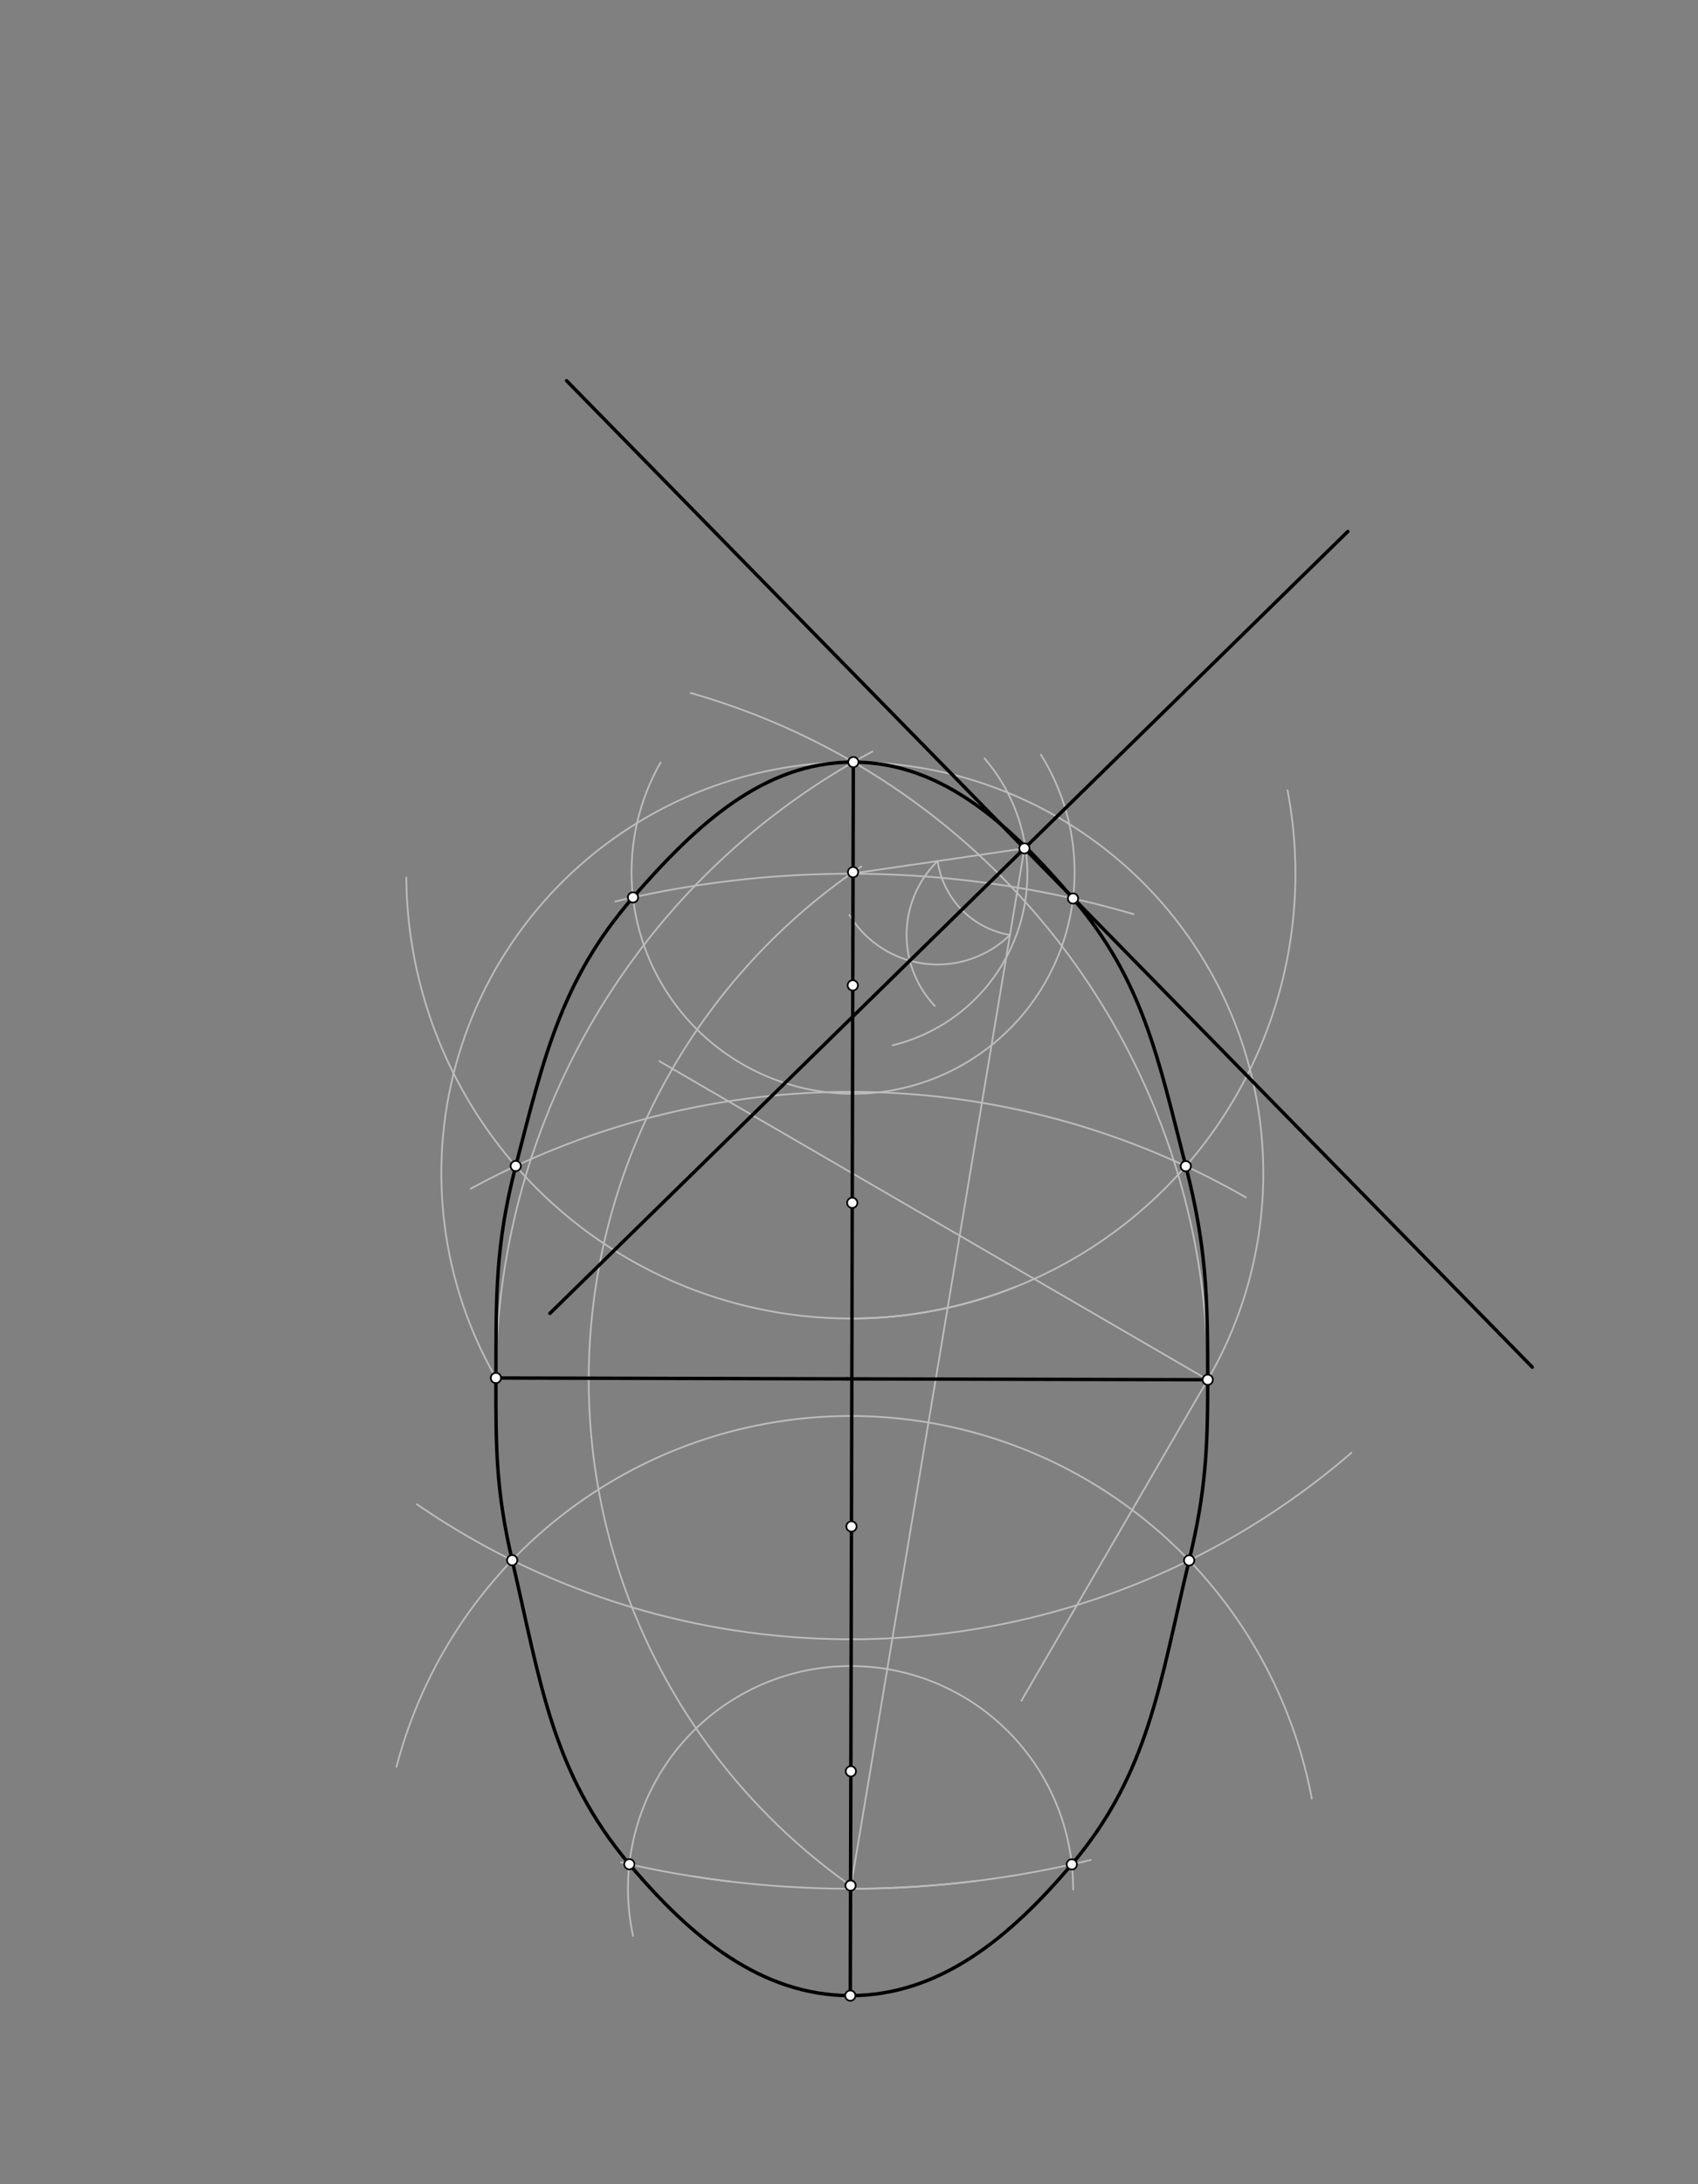 <svg xmlns="http://www.w3.org/2000/svg" class="svg--1it" height="100%" preserveAspectRatio="xMidYMid meet" viewBox="0 0 992.126 1275.591" width="100%"><rect x="0" y="0" width="992.126" height="1275.591" fill="#808080" stroke="none"/><defs><marker id="marker-arrow" markerHeight="16" markerUnits="userSpaceOnUse" markerWidth="24" orient="auto-start-reverse" refX="24" refY="4" viewBox="0 0 24 8"><path d="M 0 0 L 24 4 L 0 8 z" stroke="inherit"></path></marker></defs><g class="aux-layer--1FB"><g class="element--2qn"><line stroke="#BDBDBD" stroke-dasharray="none" stroke-linecap="round" stroke-width="1" x1="705.665" x2="596.796" y1="805.782" y2="993.282"></line></g><g class="element--2qn"><line stroke="#BDBDBD" stroke-dasharray="none" stroke-linecap="round" stroke-width="1" x1="705.665" x2="385.27" y1="805.782" y2="619.748"></line></g><g class="element--2qn"><path d="M 705.665 805.782 A 415.913 415.913 0 0 0 403.593 404.728" fill="none" stroke="#BDBDBD" stroke-dasharray="none" stroke-linecap="round" stroke-width="1"></path></g><g class="element--2qn"><path d="M 289.754 804.757 A 415.913 415.913 0 0 1 509.747 438.904" fill="none" stroke="#BDBDBD" stroke-dasharray="none" stroke-linecap="round" stroke-width="1"></path></g><g class="element--2qn"><path d="M 289.754 804.757 A 240.127 240.127 0 1 1 705.665 805.782" fill="none" stroke="#BDBDBD" stroke-dasharray="none" stroke-linecap="round" stroke-width="1"></path></g><g class="element--2qn"><path d="M 345.562 839.469 A 361.675 361.675 0 0 1 503.206 506.084" fill="none" stroke="#BDBDBD" stroke-dasharray="none" stroke-linecap="round" stroke-width="1"></path></g><g class="element--2qn"><path d="M 345.562 839.469 A 361.675 361.675 0 0 0 497.451 1101.511" fill="none" stroke="#BDBDBD" stroke-dasharray="none" stroke-linecap="round" stroke-width="1"></path></g><g class="element--2qn"><path d="M 527.562 635.469 A 129.428 129.428 0 0 0 608.143 440.683" fill="none" stroke="#BDBDBD" stroke-dasharray="none" stroke-linecap="round" stroke-width="1"></path></g><g class="element--2qn"><path d="M 527.562 635.469 A 129.428 129.428 0 0 1 385.943 445.357" fill="none" stroke="#BDBDBD" stroke-dasharray="none" stroke-linecap="round" stroke-width="1"></path></g><g class="element--2qn"><path d="M 359.562 526.469 A 590.911 590.911 0 0 1 662.354 533.881" fill="none" stroke="#BDBDBD" stroke-dasharray="none" stroke-linecap="round" stroke-width="1"></path></g><g class="element--2qn"><path d="M 593.562 751.469 A 259.757 259.757 0 0 1 237.397 512.437" fill="none" stroke="#BDBDBD" stroke-dasharray="none" stroke-linecap="round" stroke-width="1"></path></g><g class="element--2qn"><path d="M 497.796 770.025 A 259.757 259.757 0 0 0 752.288 461.521" fill="none" stroke="#BDBDBD" stroke-dasharray="none" stroke-linecap="round" stroke-width="1"></path></g><g class="element--2qn"><path d="M 596.563 648.469 A 463.533 463.533 0 0 0 275.07 694.216" fill="none" stroke="#BDBDBD" stroke-dasharray="none" stroke-linecap="round" stroke-width="1"></path></g><g class="element--2qn"><path d="M 596.563 648.469 A 463.533 463.533 0 0 1 728.017 699.327" fill="none" stroke="#BDBDBD" stroke-dasharray="none" stroke-linecap="round" stroke-width="1"></path></g><g class="element--2qn"><path d="M 655.562 877.469 A 274.216 274.216 0 0 0 231.662 1031.895" fill="none" stroke="#BDBDBD" stroke-dasharray="none" stroke-linecap="round" stroke-width="1"></path></g><g class="element--2qn"><path d="M 655.562 877.469 A 274.216 274.216 0 0 1 766.443 1050.341" fill="none" stroke="#BDBDBD" stroke-dasharray="none" stroke-linecap="round" stroke-width="1"></path></g><g class="element--2qn"><path d="M 789.562 848.469 A 447.088 447.088 0 0 1 243.618 878.522" fill="none" stroke="#BDBDBD" stroke-dasharray="none" stroke-linecap="round" stroke-width="1"></path></g><g class="element--2qn"><path d="M 570.562 1098.469 A 592.765 592.765 0 0 1 404.826 1095.8" fill="none" stroke="#BDBDBD" stroke-dasharray="none" stroke-linecap="round" stroke-width="1"></path></g><g class="element--2qn"><path d="M 552.562 985.469 A 130.043 130.043 0 0 0 369.887 1130.592" fill="none" stroke="#BDBDBD" stroke-dasharray="none" stroke-linecap="round" stroke-width="1"></path></g><g class="element--2qn"><path d="M 552.562 985.469 A 130.043 130.043 0 0 1 627.018 1103.477" fill="none" stroke="#BDBDBD" stroke-dasharray="none" stroke-linecap="round" stroke-width="1"></path></g><g class="element--2qn"><path d="M 426.777 1098.841 A 592.765 592.765 0 0 1 362.812 1087.611" fill="none" stroke="#BDBDBD" stroke-dasharray="none" stroke-linecap="round" stroke-width="1"></path></g><g class="element--2qn"><path d="M 496.976 1103.033 A 592.765 592.765 0 0 0 637.213 1086.247" fill="none" stroke="#BDBDBD" stroke-dasharray="none" stroke-linecap="round" stroke-width="1"></path></g><g class="element--2qn"><path d="M 521.562 610.469 A 103.133 103.133 0 0 0 575.297 442.973" fill="none" stroke="#BDBDBD" stroke-dasharray="none" stroke-linecap="round" stroke-width="1"></path></g><g class="element--2qn"><line stroke="#BDBDBD" stroke-dasharray="none" stroke-linecap="round" stroke-width="1" x1="598.562" x2="497.146" y1="495.469" y2="510.268"></line></g><g class="element--2qn"><line stroke="#BDBDBD" stroke-dasharray="none" stroke-linecap="round" stroke-width="1" x1="598.562" x2="496.976" y1="495.469" y2="1103.033"></line></g><g class="element--2qn"><path d="M 547.854 502.868 A 51.246 51.246 0 0 0 590.111 546.013" fill="none" stroke="#BDBDBD" stroke-dasharray="none" stroke-linecap="round" stroke-width="1"></path></g><g class="element--2qn"><path d="M 590.111 546.013 A 60.391 60.391 0 0 1 496.294 534.311" fill="none" stroke="#BDBDBD" stroke-dasharray="none" stroke-linecap="round" stroke-width="1"></path></g><g class="element--2qn"><path d="M 547.854 502.868 A 60.391 60.391 0 0 0 546.234 587.508" fill="none" stroke="#BDBDBD" stroke-dasharray="none" stroke-linecap="round" stroke-width="1"></path></g><g class="element--2qn"><line stroke="#BDBDBD" stroke-dasharray="none" stroke-linecap="round" stroke-width="1" x1="598.562" x2="531.619" y1="495.469" y2="561.037"></line></g><g class="element--2qn"><circle cx="498.597" cy="445.08" r="3" stroke="#BDBDBD" stroke-width="1" fill="#ffffff"></circle>}</g><g class="element--2qn"><circle cx="367.722" cy="1088.731" r="3" stroke="#BDBDBD" stroke-width="1" fill="#ffffff"></circle>}</g></g><g class="main-layer--3Vd"><g class="element--2qn"><line stroke="#000000" stroke-dasharray="none" stroke-linecap="round" stroke-width="2" x1="495.106" x2="289.754" y1="805.263" y2="804.757"></line></g><g class="element--2qn"><line stroke="#000000" stroke-dasharray="none" stroke-linecap="round" stroke-width="2" x1="495.106" x2="698.811" y1="805.263" y2="805.765"></line></g><g class="element--2qn"><line stroke="#000000" stroke-dasharray="none" stroke-linecap="round" stroke-width="2" x1="698.811" x2="705.665" y1="805.765" y2="805.782"></line></g><g class="element--2qn"><line stroke="#000000" stroke-dasharray="none" stroke-linecap="round" stroke-width="2" x1="498.597" x2="496.822" y1="445.08" y2="1165.459"></line></g><g class="element--2qn"><path d="M 498.597 445.08 C 446.149 444.951, 406.636 481.831, 369.853 524.105 C 328.176 572.004, 317.798 617.184, 301.34 680.955 C 289.384 727.284, 289.857 756.103, 289.754 804.757 C 289.665 846.564, 289.899 870.937, 299.259 911.177 C 315.931 982.848, 322.518 1035.203, 367.722 1088.731 C 403.397 1130.975, 444.43 1165.42, 496.822 1165.459 C 549.296 1165.499, 590.468 1131.073, 626.238 1088.805 C 671.494 1035.329, 677.606 982.955, 694.808 911.288 C 704.396 871.345, 705.661 847.169, 705.665 805.782 C 705.67 756.859, 704.855 727.926, 692.856 681.065 C 676.619 617.653, 667.794 572.531, 626.949 524.738 C 590.581 482.183, 551.045 445.209, 498.597 445.08" fill="none" stroke="#000000" stroke-linecap="round" stroke-width="2"></path></g><g class="element--2qn"><line stroke="#000000" stroke-dasharray="none" stroke-linecap="round" stroke-width="2" x1="531.619" x2="787.512" y1="561.037" y2="310.403"></line></g><g class="element--2qn"><line stroke="#000000" stroke-dasharray="none" stroke-linecap="round" stroke-width="2" x1="598.562" x2="331.043" y1="495.469" y2="222.335"></line></g><g class="element--2qn"><line stroke="#000000" stroke-dasharray="none" stroke-linecap="round" stroke-width="2" x1="598.562" x2="895.296" y1="495.469" y2="798.429"></line></g><g class="element--2qn"><line stroke="#000000" stroke-dasharray="none" stroke-linecap="round" stroke-width="2" x1="531.619" x2="321.3" y1="561.037" y2="767.033"></line></g><g class="element--2qn"><circle cx="289.754" cy="804.757" r="3" stroke="#000000" stroke-width="1" fill="#ffffff"></circle>}</g><g class="element--2qn"><circle cx="705.665" cy="805.782" r="3" stroke="#000000" stroke-width="1" fill="#ffffff"></circle>}</g><g class="element--2qn"><circle cx="498.597" cy="445.08" r="3" stroke="#000000" stroke-width="1" fill="#ffffff"></circle>}</g><g class="element--2qn"><circle cx="496.822" cy="1165.459" r="3" stroke="#000000" stroke-width="1" fill="#ffffff"></circle>}</g><g class="element--2qn"><circle cx="498.438" cy="509.36" r="3" stroke="#000000" stroke-width="1" fill="#ffffff"></circle>}</g><g class="element--2qn"><circle cx="496.981" cy="1101.179" r="3" stroke="#000000" stroke-width="1" fill="#ffffff"></circle>}</g><g class="element--2qn"><circle cx="498.276" cy="575.471" r="3" stroke="#000000" stroke-width="1" fill="#ffffff"></circle>}</g><g class="element--2qn"><circle cx="497.963" cy="702.47" r="3" stroke="#000000" stroke-width="1" fill="#ffffff"></circle>}</g><g class="element--2qn"><circle cx="497.497" cy="891.471" r="3" stroke="#000000" stroke-width="1" fill="#ffffff"></circle>}</g><g class="element--2qn"><circle cx="497.145" cy="1034.47" r="3" stroke="#000000" stroke-width="1" fill="#ffffff"></circle>}</g><g class="element--2qn"><circle cx="369.853" cy="524.105" r="3" stroke="#000000" stroke-width="1" fill="#ffffff"></circle>}</g><g class="element--2qn"><circle cx="626.949" cy="524.738" r="3" stroke="#000000" stroke-width="1" fill="#ffffff"></circle>}</g><g class="element--2qn"><circle cx="301.34" cy="680.955" r="3" stroke="#000000" stroke-width="1" fill="#ffffff"></circle>}</g><g class="element--2qn"><circle cx="692.856" cy="681.065" r="3" stroke="#000000" stroke-width="1" fill="#ffffff"></circle>}</g><g class="element--2qn"><circle cx="299.259" cy="911.177" r="3" stroke="#000000" stroke-width="1" fill="#ffffff"></circle>}</g><g class="element--2qn"><circle cx="694.808" cy="911.288" r="3" stroke="#000000" stroke-width="1" fill="#ffffff"></circle>}</g><g class="element--2qn"><circle cx="367.722" cy="1088.731" r="3" stroke="#000000" stroke-width="1" fill="#ffffff"></circle>}</g><g class="element--2qn"><circle cx="626.238" cy="1088.805" r="3" stroke="#000000" stroke-width="1" fill="#ffffff"></circle>}</g><g class="element--2qn"><circle cx="598.562" cy="495.469" r="3" stroke="#000000" stroke-width="1" fill="#ffffff"></circle>}</g></g><g class="snaps-layer--2PT"></g><g class="temp-layer--rAP"></g></svg>